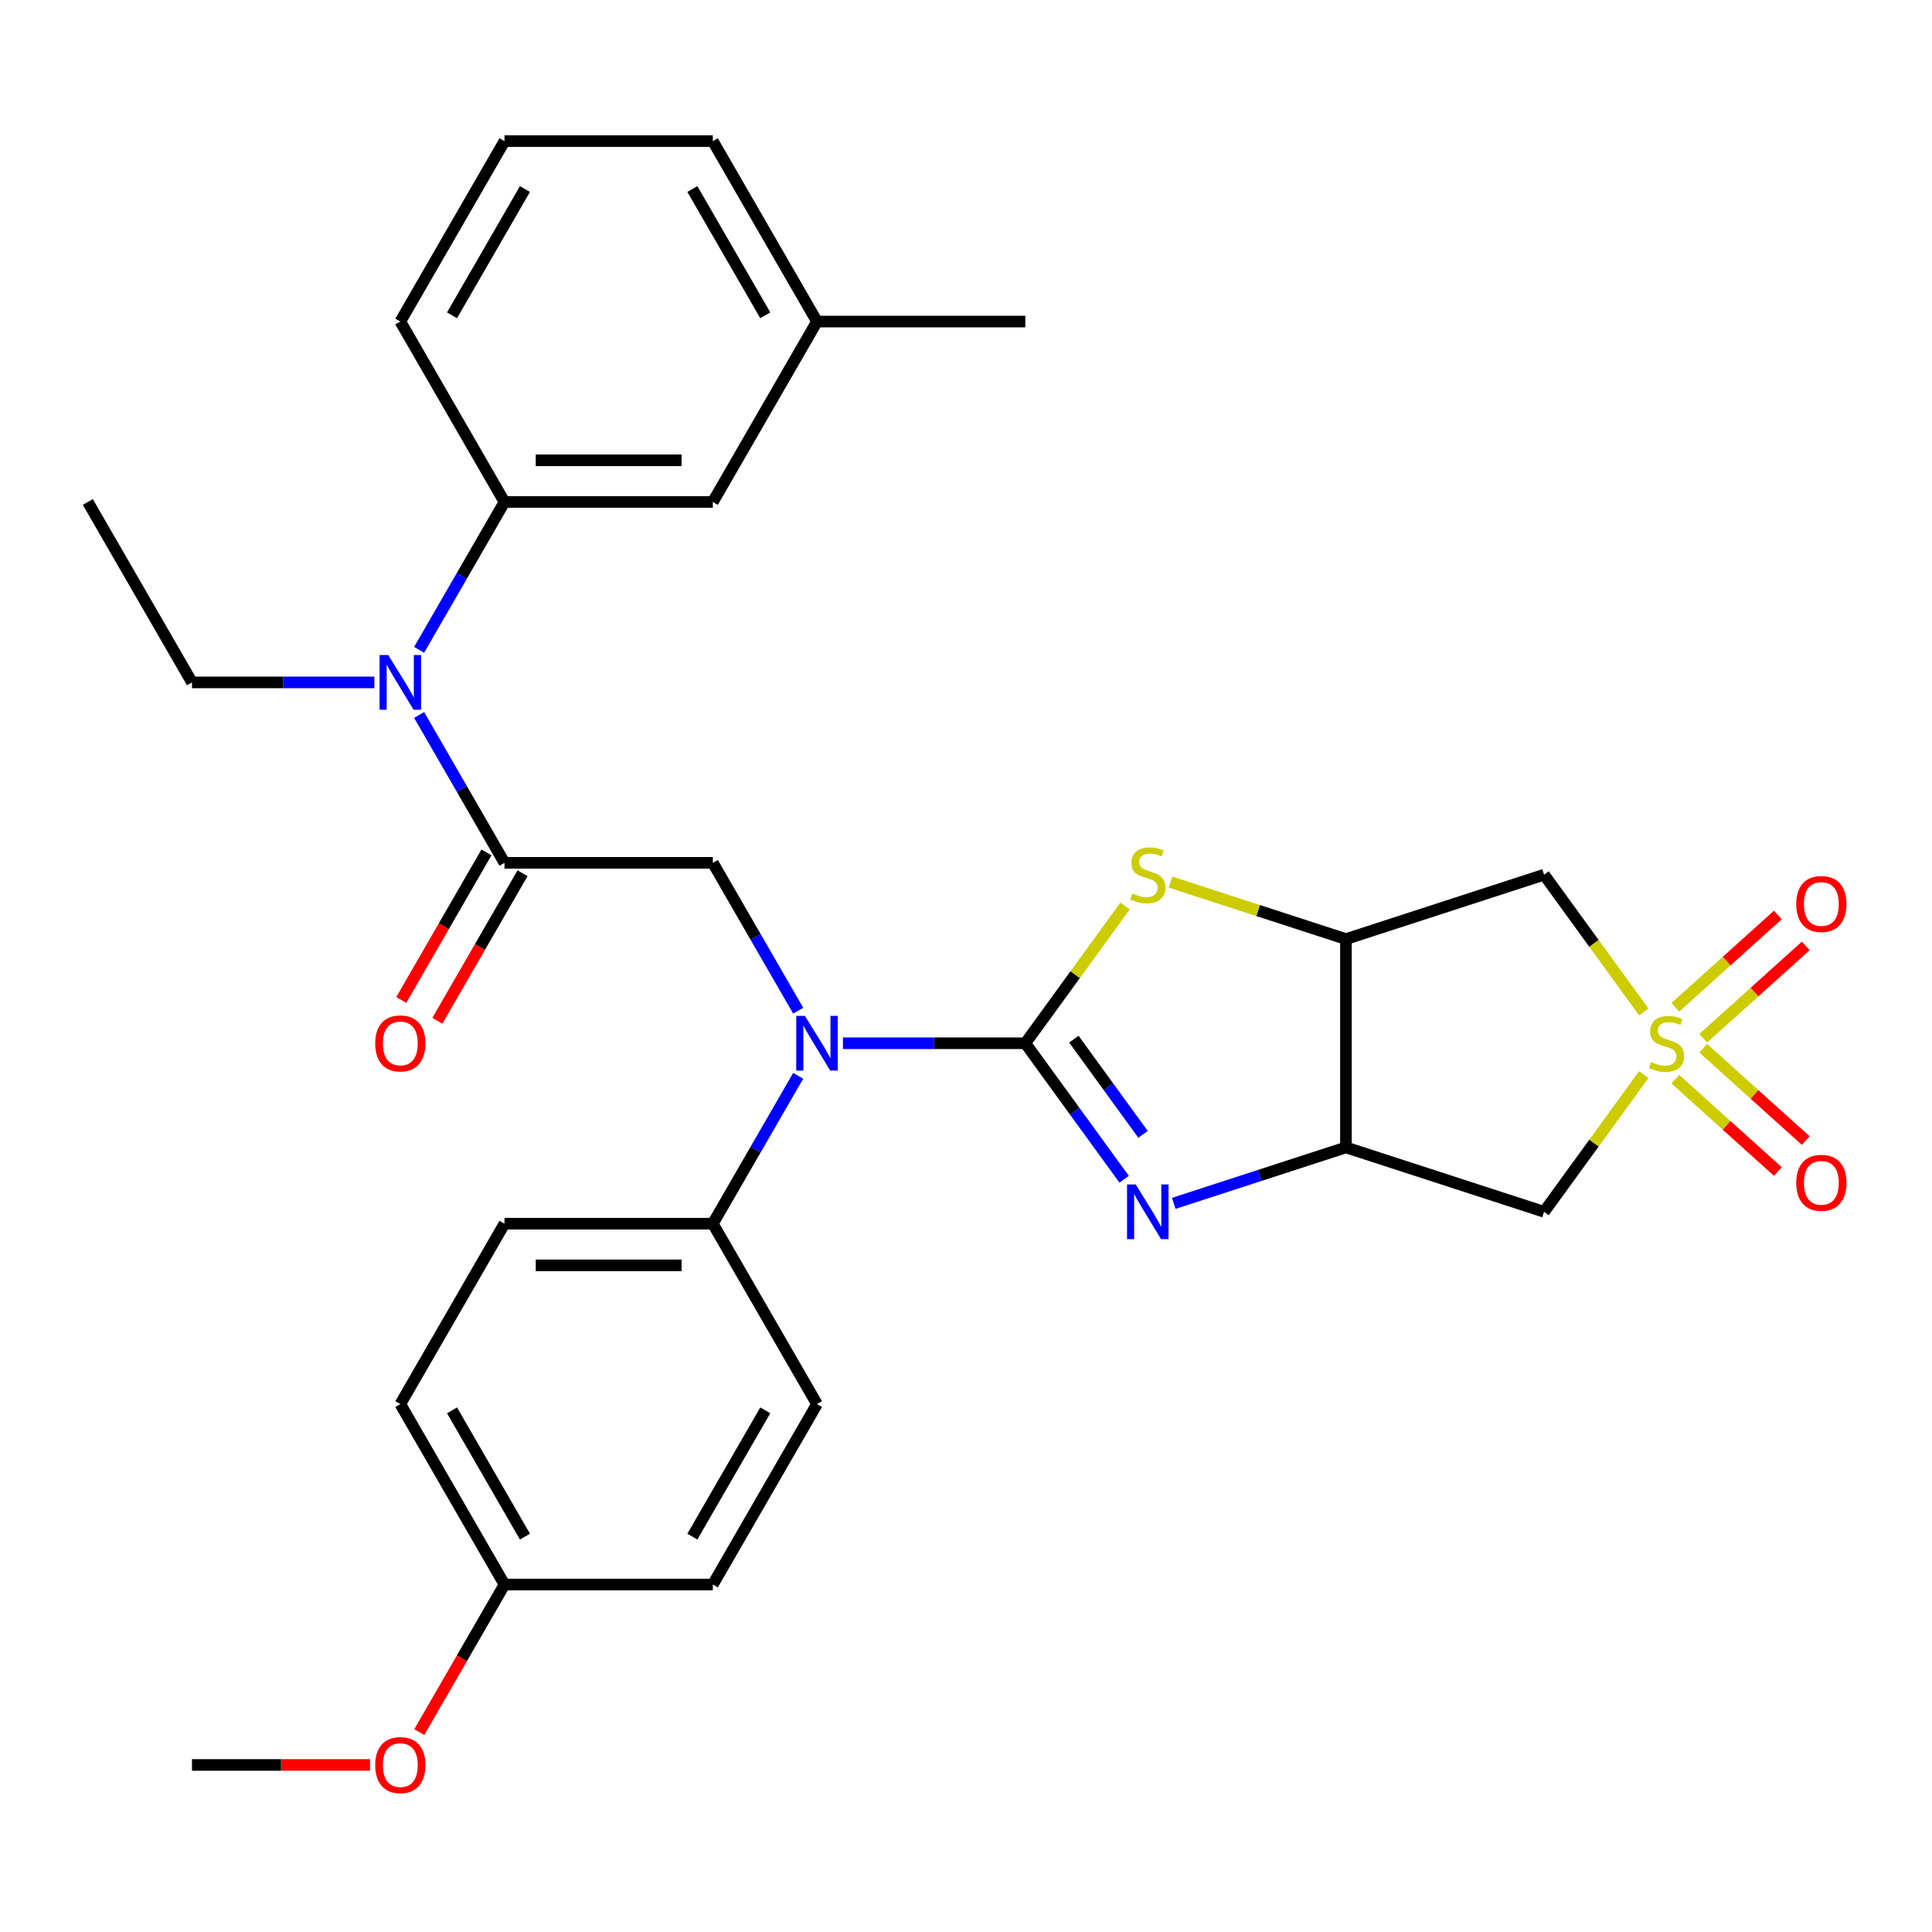 <?xml version='1.0' encoding='iso-8859-1'?>
<svg version='1.1' baseProfile='full'
              xmlns='http://www.w3.org/2000/svg'
                      xmlns:rdkit='http://www.rdkit.org/xml'
                      xmlns:xlink='http://www.w3.org/1999/xlink'
                  xml:space='preserve'
width='1000px' height='1000px' viewBox='0 0 1000 1000'>
<!-- END OF HEADER -->
<rect style='opacity:1.0;fill:#FFFFFF;stroke:none' width='1000' height='1000' x='0' y='0'> </rect>
<path class='bond-1' d='M 530.711,539.986 L 556.28,575.178' style='fill:none;fill-rule:evenodd;stroke:#000000;stroke-width:6px;stroke-linecap:butt;stroke-linejoin:miter;stroke-opacity:1' />
<path class='bond-1' d='M 556.28,575.178 L 581.848,610.37' style='fill:none;fill-rule:evenodd;stroke:#0000FF;stroke-width:6px;stroke-linecap:butt;stroke-linejoin:miter;stroke-opacity:1' />
<path class='bond-1' d='M 555.83,537.867 L 573.728,562.501' style='fill:none;fill-rule:evenodd;stroke:#000000;stroke-width:6px;stroke-linecap:butt;stroke-linejoin:miter;stroke-opacity:1' />
<path class='bond-1' d='M 573.728,562.501 L 591.626,587.136' style='fill:none;fill-rule:evenodd;stroke:#0000FF;stroke-width:6px;stroke-linecap:butt;stroke-linejoin:miter;stroke-opacity:1' />
<path class='bond-2' d='M 530.711,539.986 L 556.515,504.47' style='fill:none;fill-rule:evenodd;stroke:#000000;stroke-width:6px;stroke-linecap:butt;stroke-linejoin:miter;stroke-opacity:1' />
<path class='bond-2' d='M 556.515,504.47 L 582.319,468.954' style='fill:none;fill-rule:evenodd;stroke:#CCCC00;stroke-width:6px;stroke-linecap:butt;stroke-linejoin:miter;stroke-opacity:1' />
<path class='bond-4' d='M 530.711,539.986 L 483.512,539.986' style='fill:none;fill-rule:evenodd;stroke:#000000;stroke-width:6px;stroke-linecap:butt;stroke-linejoin:miter;stroke-opacity:1' />
<path class='bond-4' d='M 483.512,539.986 L 436.312,539.986' style='fill:none;fill-rule:evenodd;stroke:#0000FF;stroke-width:6px;stroke-linecap:butt;stroke-linejoin:miter;stroke-opacity:1' />
<path class='bond-0' d='M 850.817,523.778 L 825.013,488.262' style='fill:none;fill-rule:evenodd;stroke:#CCCC00;stroke-width:6px;stroke-linecap:butt;stroke-linejoin:miter;stroke-opacity:1' />
<path class='bond-0' d='M 825.013,488.262 L 799.209,452.746' style='fill:none;fill-rule:evenodd;stroke:#000000;stroke-width:6px;stroke-linecap:butt;stroke-linejoin:miter;stroke-opacity:1' />
<path class='bond-12' d='M 881.584,537.397 L 908.114,513.508' style='fill:none;fill-rule:evenodd;stroke:#CCCC00;stroke-width:6px;stroke-linecap:butt;stroke-linejoin:miter;stroke-opacity:1' />
<path class='bond-12' d='M 908.114,513.508 L 934.645,489.62' style='fill:none;fill-rule:evenodd;stroke:#FF0000;stroke-width:6px;stroke-linecap:butt;stroke-linejoin:miter;stroke-opacity:1' />
<path class='bond-12' d='M 867.153,521.369 L 893.683,497.481' style='fill:none;fill-rule:evenodd;stroke:#CCCC00;stroke-width:6px;stroke-linecap:butt;stroke-linejoin:miter;stroke-opacity:1' />
<path class='bond-12' d='M 893.683,497.481 L 920.214,473.593' style='fill:none;fill-rule:evenodd;stroke:#FF0000;stroke-width:6px;stroke-linecap:butt;stroke-linejoin:miter;stroke-opacity:1' />
<path class='bond-13' d='M 867.153,558.603 L 893.683,582.491' style='fill:none;fill-rule:evenodd;stroke:#CCCC00;stroke-width:6px;stroke-linecap:butt;stroke-linejoin:miter;stroke-opacity:1' />
<path class='bond-13' d='M 893.683,582.491 L 920.214,606.379' style='fill:none;fill-rule:evenodd;stroke:#FF0000;stroke-width:6px;stroke-linecap:butt;stroke-linejoin:miter;stroke-opacity:1' />
<path class='bond-13' d='M 881.584,542.575 L 908.114,566.464' style='fill:none;fill-rule:evenodd;stroke:#CCCC00;stroke-width:6px;stroke-linecap:butt;stroke-linejoin:miter;stroke-opacity:1' />
<path class='bond-13' d='M 908.114,566.464 L 934.645,590.352' style='fill:none;fill-rule:evenodd;stroke:#FF0000;stroke-width:6px;stroke-linecap:butt;stroke-linejoin:miter;stroke-opacity:1' />
<path class='bond-32' d='M 850.817,556.194 L 825.013,591.71' style='fill:none;fill-rule:evenodd;stroke:#CCCC00;stroke-width:6px;stroke-linecap:butt;stroke-linejoin:miter;stroke-opacity:1' />
<path class='bond-32' d='M 825.013,591.71 L 799.209,627.226' style='fill:none;fill-rule:evenodd;stroke:#000000;stroke-width:6px;stroke-linecap:butt;stroke-linejoin:miter;stroke-opacity:1' />
<path class='bond-3' d='M 607.531,622.86 L 652.091,608.382' style='fill:none;fill-rule:evenodd;stroke:#0000FF;stroke-width:6px;stroke-linecap:butt;stroke-linejoin:miter;stroke-opacity:1' />
<path class='bond-3' d='M 652.091,608.382 L 696.652,593.903' style='fill:none;fill-rule:evenodd;stroke:#000000;stroke-width:6px;stroke-linecap:butt;stroke-linejoin:miter;stroke-opacity:1' />
<path class='bond-5' d='M 605.871,456.572 L 651.261,471.32' style='fill:none;fill-rule:evenodd;stroke:#CCCC00;stroke-width:6px;stroke-linecap:butt;stroke-linejoin:miter;stroke-opacity:1' />
<path class='bond-5' d='M 651.261,471.32 L 696.652,486.068' style='fill:none;fill-rule:evenodd;stroke:#000000;stroke-width:6px;stroke-linecap:butt;stroke-linejoin:miter;stroke-opacity:1' />
<path class='bond-6' d='M 696.652,593.903 L 799.209,627.226' style='fill:none;fill-rule:evenodd;stroke:#000000;stroke-width:6px;stroke-linecap:butt;stroke-linejoin:miter;stroke-opacity:1' />
<path class='bond-31' d='M 696.652,593.903 L 696.652,486.068' style='fill:none;fill-rule:evenodd;stroke:#000000;stroke-width:6px;stroke-linecap:butt;stroke-linejoin:miter;stroke-opacity:1' />
<path class='bond-9' d='M 413.145,523.13 L 391.052,484.864' style='fill:none;fill-rule:evenodd;stroke:#0000FF;stroke-width:6px;stroke-linecap:butt;stroke-linejoin:miter;stroke-opacity:1' />
<path class='bond-9' d='M 391.052,484.864 L 368.959,446.598' style='fill:none;fill-rule:evenodd;stroke:#000000;stroke-width:6px;stroke-linecap:butt;stroke-linejoin:miter;stroke-opacity:1' />
<path class='bond-14' d='M 413.145,556.842 L 391.052,595.108' style='fill:none;fill-rule:evenodd;stroke:#0000FF;stroke-width:6px;stroke-linecap:butt;stroke-linejoin:miter;stroke-opacity:1' />
<path class='bond-14' d='M 391.052,595.108 L 368.959,633.374' style='fill:none;fill-rule:evenodd;stroke:#000000;stroke-width:6px;stroke-linecap:butt;stroke-linejoin:miter;stroke-opacity:1' />
<path class='bond-7' d='M 696.652,486.068 L 799.209,452.746' style='fill:none;fill-rule:evenodd;stroke:#000000;stroke-width:6px;stroke-linecap:butt;stroke-linejoin:miter;stroke-opacity:1' />
<path class='bond-8' d='M 261.124,446.598 L 368.959,446.598' style='fill:none;fill-rule:evenodd;stroke:#000000;stroke-width:6px;stroke-linecap:butt;stroke-linejoin:miter;stroke-opacity:1' />
<path class='bond-10' d='M 261.124,446.598 L 239.031,408.332' style='fill:none;fill-rule:evenodd;stroke:#000000;stroke-width:6px;stroke-linecap:butt;stroke-linejoin:miter;stroke-opacity:1' />
<path class='bond-10' d='M 239.031,408.332 L 216.938,370.066' style='fill:none;fill-rule:evenodd;stroke:#0000FF;stroke-width:6px;stroke-linecap:butt;stroke-linejoin:miter;stroke-opacity:1' />
<path class='bond-15' d='M 251.785,441.206 L 229.739,479.392' style='fill:none;fill-rule:evenodd;stroke:#000000;stroke-width:6px;stroke-linecap:butt;stroke-linejoin:miter;stroke-opacity:1' />
<path class='bond-15' d='M 229.739,479.392 L 207.692,517.578' style='fill:none;fill-rule:evenodd;stroke:#FF0000;stroke-width:6px;stroke-linecap:butt;stroke-linejoin:miter;stroke-opacity:1' />
<path class='bond-15' d='M 270.463,451.99 L 248.416,490.176' style='fill:none;fill-rule:evenodd;stroke:#000000;stroke-width:6px;stroke-linecap:butt;stroke-linejoin:miter;stroke-opacity:1' />
<path class='bond-15' d='M 248.416,490.176 L 226.37,528.362' style='fill:none;fill-rule:evenodd;stroke:#FF0000;stroke-width:6px;stroke-linecap:butt;stroke-linejoin:miter;stroke-opacity:1' />
<path class='bond-11' d='M 216.938,336.355 L 239.031,298.089' style='fill:none;fill-rule:evenodd;stroke:#0000FF;stroke-width:6px;stroke-linecap:butt;stroke-linejoin:miter;stroke-opacity:1' />
<path class='bond-11' d='M 239.031,298.089 L 261.124,259.823' style='fill:none;fill-rule:evenodd;stroke:#000000;stroke-width:6px;stroke-linecap:butt;stroke-linejoin:miter;stroke-opacity:1' />
<path class='bond-24' d='M 193.771,353.211 L 146.571,353.211' style='fill:none;fill-rule:evenodd;stroke:#0000FF;stroke-width:6px;stroke-linecap:butt;stroke-linejoin:miter;stroke-opacity:1' />
<path class='bond-24' d='M 146.571,353.211 L 99.372,353.211' style='fill:none;fill-rule:evenodd;stroke:#000000;stroke-width:6px;stroke-linecap:butt;stroke-linejoin:miter;stroke-opacity:1' />
<path class='bond-16' d='M 261.124,259.823 L 368.959,259.823' style='fill:none;fill-rule:evenodd;stroke:#000000;stroke-width:6px;stroke-linecap:butt;stroke-linejoin:miter;stroke-opacity:1' />
<path class='bond-16' d='M 277.299,238.256 L 352.784,238.256' style='fill:none;fill-rule:evenodd;stroke:#000000;stroke-width:6px;stroke-linecap:butt;stroke-linejoin:miter;stroke-opacity:1' />
<path class='bond-23' d='M 261.124,259.823 L 207.207,166.435' style='fill:none;fill-rule:evenodd;stroke:#000000;stroke-width:6px;stroke-linecap:butt;stroke-linejoin:miter;stroke-opacity:1' />
<path class='bond-17' d='M 368.959,633.374 L 261.124,633.374' style='fill:none;fill-rule:evenodd;stroke:#000000;stroke-width:6px;stroke-linecap:butt;stroke-linejoin:miter;stroke-opacity:1' />
<path class='bond-17' d='M 352.784,654.94 L 277.299,654.94' style='fill:none;fill-rule:evenodd;stroke:#000000;stroke-width:6px;stroke-linecap:butt;stroke-linejoin:miter;stroke-opacity:1' />
<path class='bond-18' d='M 368.959,633.374 L 422.876,726.761' style='fill:none;fill-rule:evenodd;stroke:#000000;stroke-width:6px;stroke-linecap:butt;stroke-linejoin:miter;stroke-opacity:1' />
<path class='bond-20' d='M 368.959,259.823 L 422.876,166.435' style='fill:none;fill-rule:evenodd;stroke:#000000;stroke-width:6px;stroke-linecap:butt;stroke-linejoin:miter;stroke-opacity:1' />
<path class='bond-22' d='M 261.124,633.374 L 207.207,726.761' style='fill:none;fill-rule:evenodd;stroke:#000000;stroke-width:6px;stroke-linecap:butt;stroke-linejoin:miter;stroke-opacity:1' />
<path class='bond-21' d='M 422.876,726.761 L 368.959,820.149' style='fill:none;fill-rule:evenodd;stroke:#000000;stroke-width:6px;stroke-linecap:butt;stroke-linejoin:miter;stroke-opacity:1' />
<path class='bond-21' d='M 396.111,729.986 L 358.369,795.357' style='fill:none;fill-rule:evenodd;stroke:#000000;stroke-width:6px;stroke-linecap:butt;stroke-linejoin:miter;stroke-opacity:1' />
<path class='bond-19' d='M 261.124,820.149 L 368.959,820.149' style='fill:none;fill-rule:evenodd;stroke:#000000;stroke-width:6px;stroke-linecap:butt;stroke-linejoin:miter;stroke-opacity:1' />
<path class='bond-25' d='M 261.124,820.149 L 239.077,858.335' style='fill:none;fill-rule:evenodd;stroke:#000000;stroke-width:6px;stroke-linecap:butt;stroke-linejoin:miter;stroke-opacity:1' />
<path class='bond-25' d='M 239.077,858.335 L 217.031,896.521' style='fill:none;fill-rule:evenodd;stroke:#FF0000;stroke-width:6px;stroke-linecap:butt;stroke-linejoin:miter;stroke-opacity:1' />
<path class='bond-33' d='M 261.124,820.149 L 207.207,726.761' style='fill:none;fill-rule:evenodd;stroke:#000000;stroke-width:6px;stroke-linecap:butt;stroke-linejoin:miter;stroke-opacity:1' />
<path class='bond-33' d='M 271.714,795.357 L 233.972,729.986' style='fill:none;fill-rule:evenodd;stroke:#000000;stroke-width:6px;stroke-linecap:butt;stroke-linejoin:miter;stroke-opacity:1' />
<path class='bond-28' d='M 422.876,166.435 L 530.711,166.435' style='fill:none;fill-rule:evenodd;stroke:#000000;stroke-width:6px;stroke-linecap:butt;stroke-linejoin:miter;stroke-opacity:1' />
<path class='bond-34' d='M 422.876,166.435 L 368.959,73.048' style='fill:none;fill-rule:evenodd;stroke:#000000;stroke-width:6px;stroke-linecap:butt;stroke-linejoin:miter;stroke-opacity:1' />
<path class='bond-34' d='M 396.111,163.211 L 358.369,97.839' style='fill:none;fill-rule:evenodd;stroke:#000000;stroke-width:6px;stroke-linecap:butt;stroke-linejoin:miter;stroke-opacity:1' />
<path class='bond-26' d='M 207.207,166.435 L 261.124,73.048' style='fill:none;fill-rule:evenodd;stroke:#000000;stroke-width:6px;stroke-linecap:butt;stroke-linejoin:miter;stroke-opacity:1' />
<path class='bond-26' d='M 233.972,163.211 L 271.714,97.839' style='fill:none;fill-rule:evenodd;stroke:#000000;stroke-width:6px;stroke-linecap:butt;stroke-linejoin:miter;stroke-opacity:1' />
<path class='bond-30' d='M 99.372,353.211 L 45.455,259.823' style='fill:none;fill-rule:evenodd;stroke:#000000;stroke-width:6px;stroke-linecap:butt;stroke-linejoin:miter;stroke-opacity:1' />
<path class='bond-29' d='M 191.511,913.536 L 145.441,913.536' style='fill:none;fill-rule:evenodd;stroke:#FF0000;stroke-width:6px;stroke-linecap:butt;stroke-linejoin:miter;stroke-opacity:1' />
<path class='bond-29' d='M 145.441,913.536 L 99.372,913.536' style='fill:none;fill-rule:evenodd;stroke:#000000;stroke-width:6px;stroke-linecap:butt;stroke-linejoin:miter;stroke-opacity:1' />
<path class='bond-27' d='M 261.124,73.048 L 368.959,73.048' style='fill:none;fill-rule:evenodd;stroke:#000000;stroke-width:6px;stroke-linecap:butt;stroke-linejoin:miter;stroke-opacity:1' />
<path  class='atom-1' d='M 854.592 549.706
Q 854.912 549.826, 856.232 550.386
Q 857.552 550.946, 858.992 551.306
Q 860.472 551.626, 861.912 551.626
Q 864.592 551.626, 866.152 550.346
Q 867.712 549.026, 867.712 546.746
Q 867.712 545.186, 866.912 544.226
Q 866.152 543.266, 864.952 542.746
Q 863.752 542.226, 861.752 541.626
Q 859.232 540.866, 857.712 540.146
Q 856.232 539.426, 855.152 537.906
Q 854.112 536.386, 854.112 533.826
Q 854.112 530.266, 856.512 528.066
Q 858.952 525.866, 863.752 525.866
Q 867.032 525.866, 870.752 527.426
L 869.832 530.506
Q 866.432 529.106, 863.872 529.106
Q 861.112 529.106, 859.592 530.266
Q 858.072 531.386, 858.112 533.346
Q 858.112 534.866, 858.872 535.786
Q 859.672 536.706, 860.792 537.226
Q 861.952 537.746, 863.872 538.346
Q 866.432 539.146, 867.952 539.946
Q 869.472 540.746, 870.552 542.386
Q 871.672 543.986, 871.672 546.746
Q 871.672 550.666, 869.032 552.786
Q 866.432 554.866, 862.072 554.866
Q 859.552 554.866, 857.632 554.306
Q 855.752 553.786, 853.512 552.866
L 854.592 549.706
' fill='#CCCC00'/>
<path  class='atom-2' d='M 587.835 613.066
L 597.115 628.066
Q 598.035 629.546, 599.515 632.226
Q 600.995 634.906, 601.075 635.066
L 601.075 613.066
L 604.835 613.066
L 604.835 641.386
L 600.955 641.386
L 590.995 624.986
Q 589.835 623.066, 588.595 620.866
Q 587.395 618.666, 587.035 617.986
L 587.035 641.386
L 583.355 641.386
L 583.355 613.066
L 587.835 613.066
' fill='#0000FF'/>
<path  class='atom-3' d='M 586.095 462.466
Q 586.415 462.586, 587.735 463.146
Q 589.055 463.706, 590.495 464.066
Q 591.975 464.386, 593.415 464.386
Q 596.095 464.386, 597.655 463.106
Q 599.215 461.786, 599.215 459.506
Q 599.215 457.946, 598.415 456.986
Q 597.655 456.026, 596.455 455.506
Q 595.255 454.986, 593.255 454.386
Q 590.735 453.626, 589.215 452.906
Q 587.735 452.186, 586.655 450.666
Q 585.615 449.146, 585.615 446.586
Q 585.615 443.026, 588.015 440.826
Q 590.455 438.626, 595.255 438.626
Q 598.535 438.626, 602.255 440.186
L 601.335 443.266
Q 597.935 441.866, 595.375 441.866
Q 592.615 441.866, 591.095 443.026
Q 589.575 444.146, 589.615 446.106
Q 589.615 447.626, 590.375 448.546
Q 591.175 449.466, 592.295 449.986
Q 593.455 450.506, 595.375 451.106
Q 597.935 451.906, 599.455 452.706
Q 600.975 453.506, 602.055 455.146
Q 603.175 456.746, 603.175 459.506
Q 603.175 463.426, 600.535 465.546
Q 597.935 467.626, 593.575 467.626
Q 591.055 467.626, 589.135 467.066
Q 587.255 466.546, 585.015 465.626
L 586.095 462.466
' fill='#CCCC00'/>
<path  class='atom-5' d='M 416.616 525.826
L 425.896 540.826
Q 426.816 542.306, 428.296 544.986
Q 429.776 547.666, 429.856 547.826
L 429.856 525.826
L 433.616 525.826
L 433.616 554.146
L 429.736 554.146
L 419.776 537.746
Q 418.616 535.826, 417.376 533.626
Q 416.176 531.426, 415.816 530.746
L 415.816 554.146
L 412.136 554.146
L 412.136 525.826
L 416.616 525.826
' fill='#0000FF'/>
<path  class='atom-11' d='M 200.947 339.051
L 210.227 354.051
Q 211.147 355.531, 212.627 358.211
Q 214.107 360.891, 214.187 361.051
L 214.187 339.051
L 217.947 339.051
L 217.947 367.371
L 214.067 367.371
L 204.107 350.971
Q 202.947 349.051, 201.707 346.851
Q 200.507 344.651, 200.147 343.971
L 200.147 367.371
L 196.467 367.371
L 196.467 339.051
L 200.947 339.051
' fill='#0000FF'/>
<path  class='atom-13' d='M 929.729 467.91
Q 929.729 461.11, 933.089 457.31
Q 936.449 453.51, 942.729 453.51
Q 949.009 453.51, 952.369 457.31
Q 955.729 461.11, 955.729 467.91
Q 955.729 474.79, 952.329 478.71
Q 948.929 482.59, 942.729 482.59
Q 936.489 482.59, 933.089 478.71
Q 929.729 474.83, 929.729 467.91
M 942.729 479.39
Q 947.049 479.39, 949.369 476.51
Q 951.729 473.59, 951.729 467.91
Q 951.729 462.35, 949.369 459.55
Q 947.049 456.71, 942.729 456.71
Q 938.409 456.71, 936.049 459.51
Q 933.729 462.31, 933.729 467.91
Q 933.729 473.63, 936.049 476.51
Q 938.409 479.39, 942.729 479.39
' fill='#FF0000'/>
<path  class='atom-14' d='M 929.729 612.221
Q 929.729 605.421, 933.089 601.621
Q 936.449 597.821, 942.729 597.821
Q 949.009 597.821, 952.369 601.621
Q 955.729 605.421, 955.729 612.221
Q 955.729 619.101, 952.329 623.021
Q 948.929 626.901, 942.729 626.901
Q 936.489 626.901, 933.089 623.021
Q 929.729 619.141, 929.729 612.221
M 942.729 623.701
Q 947.049 623.701, 949.369 620.821
Q 951.729 617.901, 951.729 612.221
Q 951.729 606.661, 949.369 603.861
Q 947.049 601.021, 942.729 601.021
Q 938.409 601.021, 936.049 603.821
Q 933.729 606.621, 933.729 612.221
Q 933.729 617.941, 936.049 620.821
Q 938.409 623.701, 942.729 623.701
' fill='#FF0000'/>
<path  class='atom-16' d='M 194.207 540.066
Q 194.207 533.266, 197.567 529.466
Q 200.927 525.666, 207.207 525.666
Q 213.487 525.666, 216.847 529.466
Q 220.207 533.266, 220.207 540.066
Q 220.207 546.946, 216.807 550.866
Q 213.407 554.746, 207.207 554.746
Q 200.967 554.746, 197.567 550.866
Q 194.207 546.986, 194.207 540.066
M 207.207 551.546
Q 211.527 551.546, 213.847 548.666
Q 216.207 545.746, 216.207 540.066
Q 216.207 534.506, 213.847 531.706
Q 211.527 528.866, 207.207 528.866
Q 202.887 528.866, 200.527 531.666
Q 198.207 534.466, 198.207 540.066
Q 198.207 545.786, 200.527 548.666
Q 202.887 551.546, 207.207 551.546
' fill='#FF0000'/>
<path  class='atom-26' d='M 194.207 913.616
Q 194.207 906.816, 197.567 903.016
Q 200.927 899.216, 207.207 899.216
Q 213.487 899.216, 216.847 903.016
Q 220.207 906.816, 220.207 913.616
Q 220.207 920.496, 216.807 924.416
Q 213.407 928.296, 207.207 928.296
Q 200.967 928.296, 197.567 924.416
Q 194.207 920.536, 194.207 913.616
M 207.207 925.096
Q 211.527 925.096, 213.847 922.216
Q 216.207 919.296, 216.207 913.616
Q 216.207 908.056, 213.847 905.256
Q 211.527 902.416, 207.207 902.416
Q 202.887 902.416, 200.527 905.216
Q 198.207 908.016, 198.207 913.616
Q 198.207 919.336, 200.527 922.216
Q 202.887 925.096, 207.207 925.096
' fill='#FF0000'/>
</svg>
